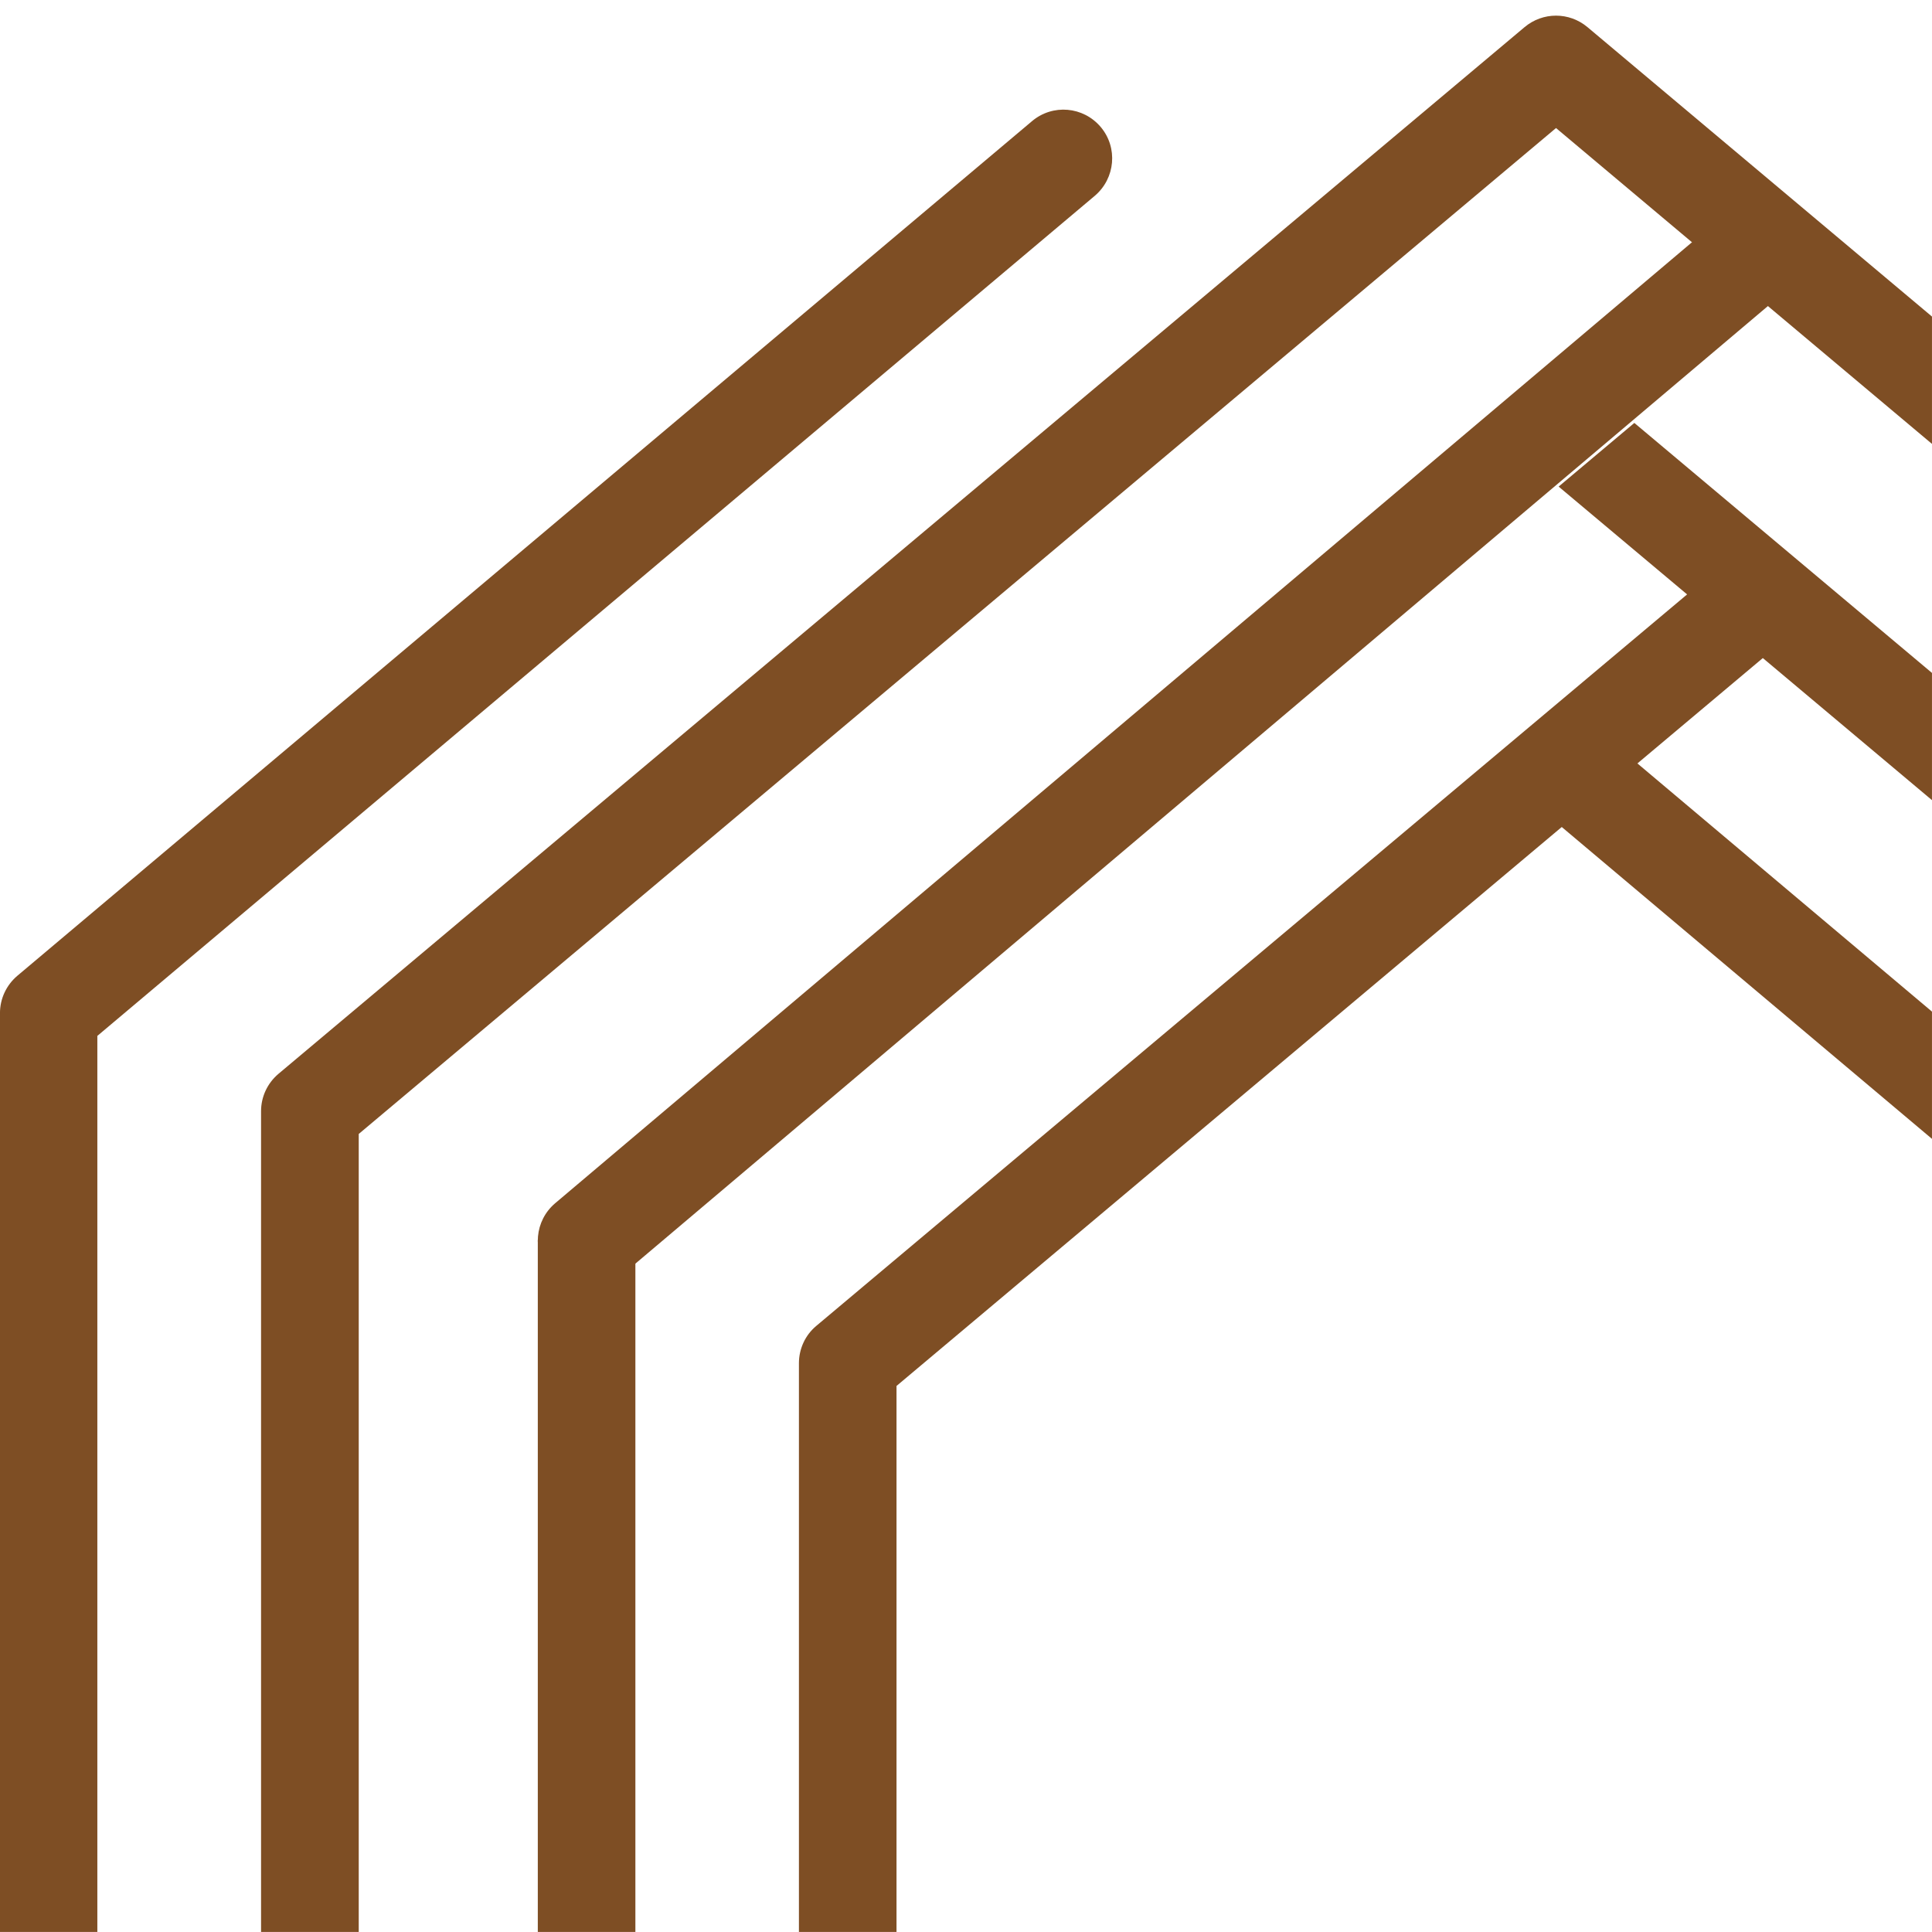 <?xml version="1.0" encoding="UTF-8" standalone="no"?> <svg xmlns:inkscape="http://www.inkscape.org/namespaces/inkscape" xmlns:sodipodi="http://sodipodi.sourceforge.net/DTD/sodipodi-0.dtd" xmlns="http://www.w3.org/2000/svg" xmlns:svg="http://www.w3.org/2000/svg" width="370" height="370" viewBox="0 0 370 370" fill="none" version="1.1" id="svg12" sodipodi:docname="atmobois-favicon.svg" inkscape:version="1.2 (dc2aedaf03, 2022-05-15)"><defs id="defs16"><clipPath id="clipPath668"><rect style="fill:#ff00ff;stroke-width:0.998" id="rect670" width="369.996" height="366.993" x="0.005" y="0.003"></rect></clipPath><clipPath id="clipPath672"><rect style="fill:#ff00ff;stroke-width:0.998" id="rect674" width="369.996" height="366.993" x="0.005" y="0.003"></rect></clipPath><clipPath id="clipPath676"><rect style="fill:#ff00ff;stroke-width:0.998" id="rect678" width="369.996" height="366.993" x="0.005" y="0.003"></rect></clipPath><clipPath id="clipPath680"><rect style="fill:#ff00ff;stroke-width:0.998" id="rect682" width="369.996" height="366.993" x="0.005" y="0.003"></rect></clipPath><clipPath id="clipPath684"><rect style="fill:#ff00ff;stroke-width:0.998" id="rect686" width="369.996" height="366.993" x="0.005" y="0.003"></rect></clipPath><clipPath id="clipPath684-2"><rect style="fill:#ff00ff;stroke-width:0.998" id="rect686-5" width="369.996" height="366.993" x="0.005" y="0.003"></rect></clipPath><clipPath id="clipPath680-8"><rect style="fill:#ff00ff;stroke-width:0.998" id="rect682-5" width="369.996" height="366.993" x="0.005" y="0.003"></rect></clipPath><clipPath id="clipPath676-2"><rect style="fill:#ff00ff;stroke-width:0.998" id="rect678-0" width="369.996" height="366.993" x="0.005" y="0.003"></rect></clipPath><clipPath id="clipPath672-1"><rect style="fill:#ff00ff;stroke-width:0.998" id="rect674-6" width="369.996" height="366.993" x="0.005" y="0.003"></rect></clipPath><clipPath id="clipPath668-8"><rect style="fill:#ff00ff;stroke-width:0.998" id="rect670-2" width="369.996" height="366.993" x="0.005" y="0.003"></rect></clipPath></defs><path d="M 7.597,548.816 C 3.073,548.021 0,543.772 0,539.212 V 191.037 c 0,-2.764 1.209,-5.355 3.315,-7.151 L 197.658,20.197 c 3.937,-3.317 9.807,-2.833 13.157,1.14 3.315,3.938 2.797,9.812 -1.14,13.163 L 18.647,195.39 v 344.271 c 0,5.735 -5.145,10.226 -11.05,9.19 z" fill="white" fill-opacity="0.8" id="path2" style="fill:#7e4e24;fill-opacity:1" clip-path="url(#clipPath684)" transform="translate(-0.005,2.997)"></path><path d="m 425.354,261.796 v 174.55 H 172.323 v 9.327 c 0,5.147 -4.178,9.327 -9.323,9.327 h 271.677 c 5.145,0 9.323,-4.18 9.323,-9.327 V 257.444 c 0,-2.764 -1.208,-5.355 -3.315,-7.151 L 313.341,143 298.873,155.194 425.389,261.762 Z" fill="white" fill-opacity="0.8" id="path4" style="fill:#7e4e24;fill-opacity:1" clip-path="url(#clipPath680)" transform="translate(-0.005,2.997)"></path><path d="M 536.647,548.965 H 59.353 C 54.192,548.965 50,544.784 50,539.634 v -329.82 c 0,-2.765 1.212,-5.357 3.326,-7.154 L 291.972,2.203 c 3.499,-2.938 8.557,-2.938 12.056,0 L 542.674,202.694 c 2.114,1.763 3.326,4.39 3.326,7.154 v 329.82 c 0,5.15 -4.192,9.332 -9.353,9.332 z M 68.707,530.302 H 527.293 V 214.169 L 298,21.523 68.707,214.169 Z" fill="white" fill-opacity="0.5" id="path6" style="fill:#7e4e24;fill-opacity:1" clip-path="url(#clipPath676)" transform="translate(-0.005,2.997)"></path><path d="m 105.189,240.666 c 1.833,2.188 4.497,3.334 7.161,3.334 2.11,0 4.254,-0.729 6.019,-2.188 L 339,55.261 324.506,43 106.33,227.432 c -3.943,3.335 -4.462,9.239 -1.141,13.234 z" fill="white" fill-opacity="0.8" id="path8" style="fill:#7e4e24;fill-opacity:1" clip-path="url(#clipPath672)" transform="translate(-0.005,2.997)"></path><path d="M 490.678,227.241 313.001,78 298.5,90.189 323.106,110.839 156.331,250.929 c -2.111,1.761 -3.323,4.386 -3.323,7.148 v 187.709 c 0,4.592 3.081,8.805 7.614,9.634 5.918,1.07 11.075,-3.453 11.075,-9.186 V 262.428 l 165.91,-139.4 137.705,115.677 V 482.319 H 121.688 V 238.74 l -3.322,2.797 c -1.765,1.485 -3.876,2.175 -6.022,2.175 -2.665,0 -5.295,-1.139 -7.164,-3.315 -1.557,-1.864 -2.18,-6.146 -2.18,-6.008 v 257.288 c 0,5.145 4.188,9.323 9.344,9.323 h 372.312 c 5.156,0 9.344,-4.178 9.344,-9.323 V 234.389 c 0,-2.762 -1.211,-5.352 -3.322,-7.148 z" fill="white" fill-opacity="0.5" id="path10" style="fill:#7e4e24;fill-opacity:1" clip-path="url(#clipPath668)" transform="translate(-0.005,2.997)"></path></svg> 